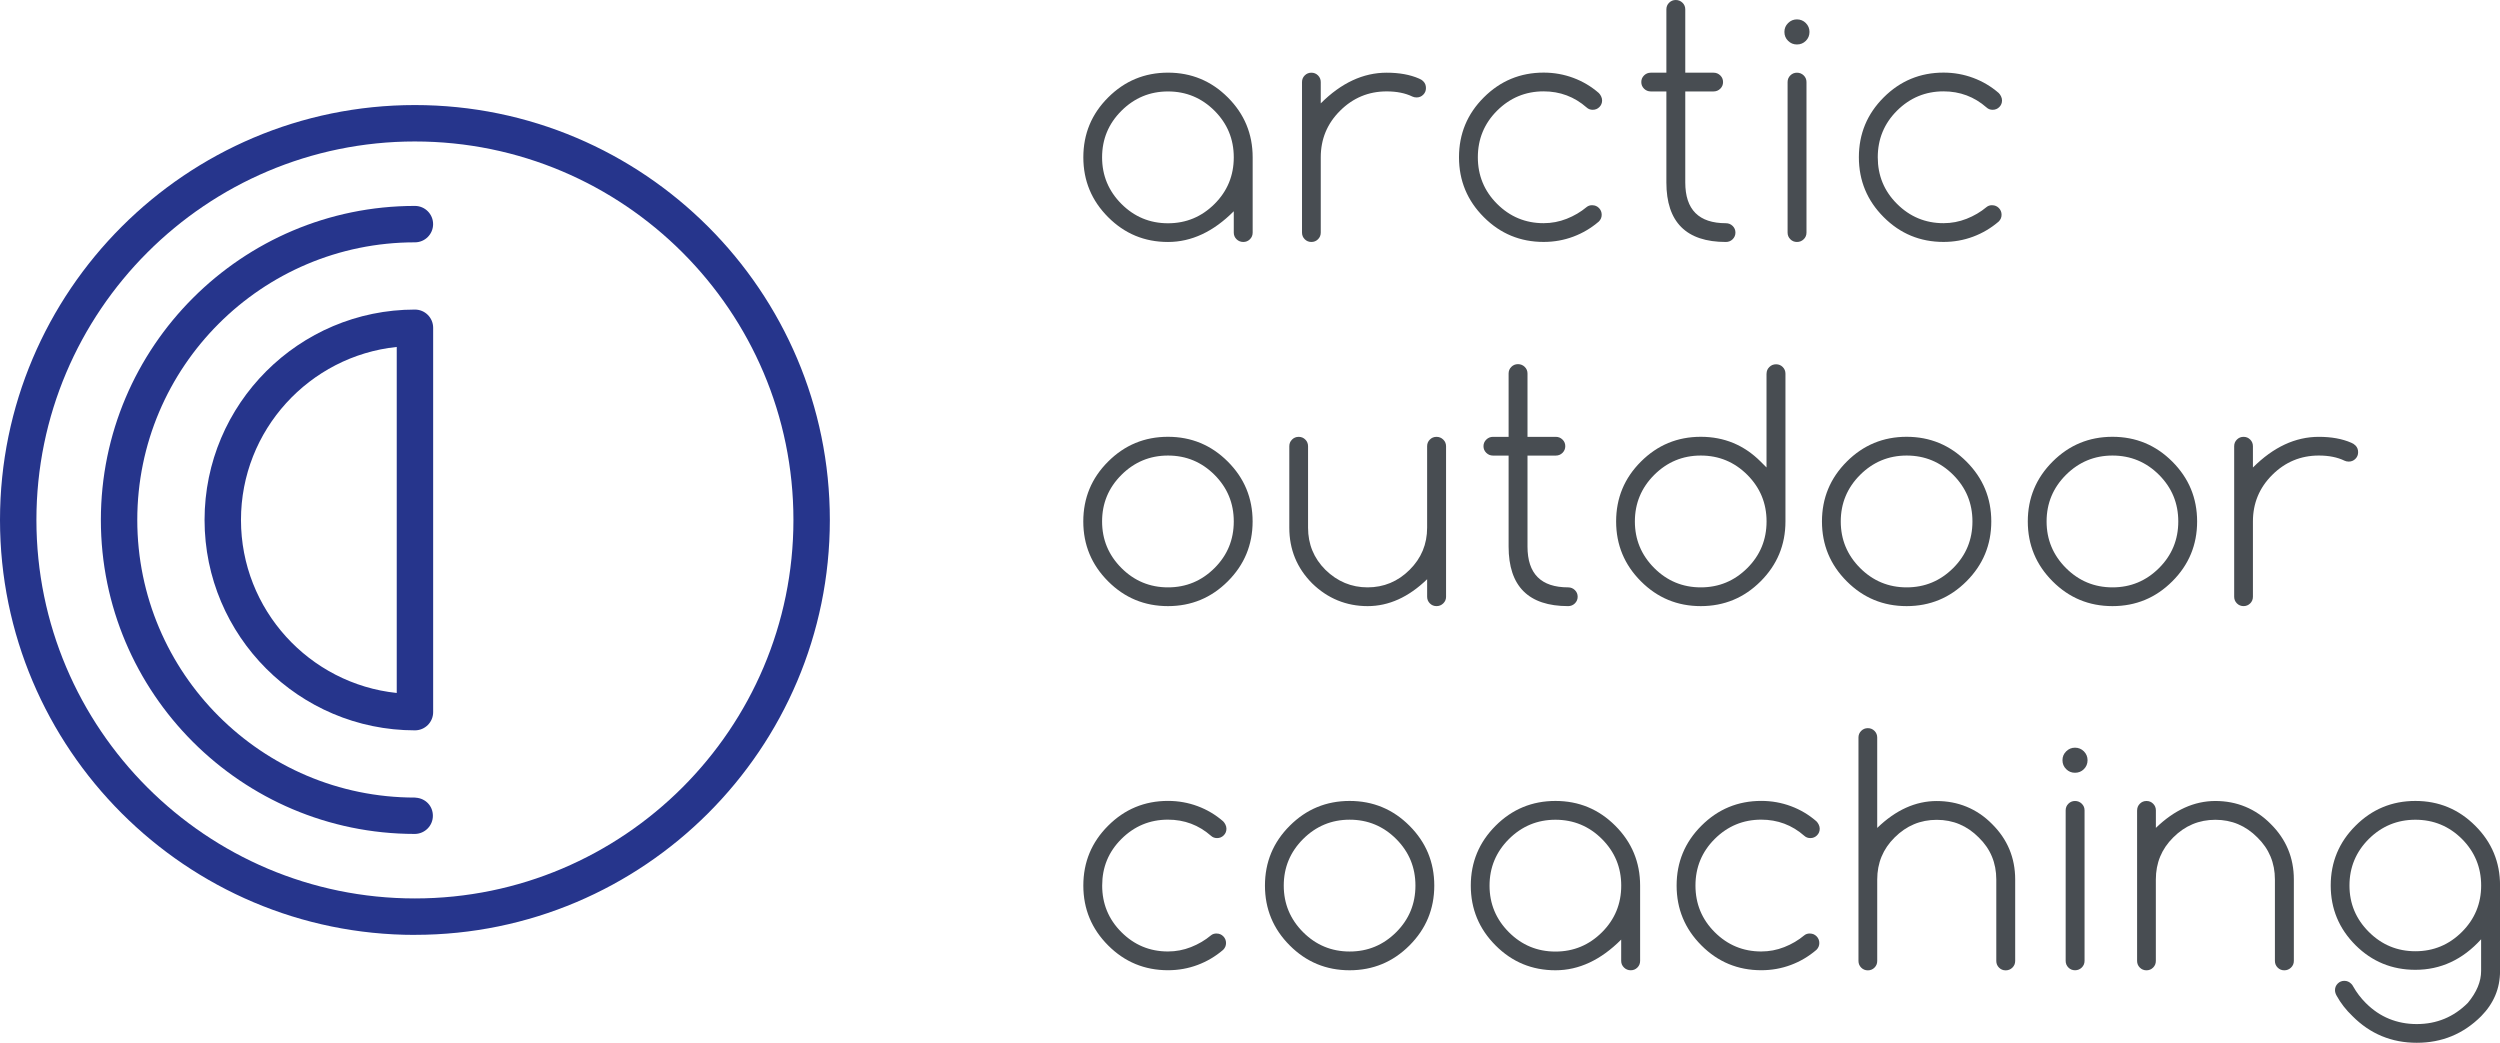 <svg xmlns="http://www.w3.org/2000/svg" id="Ebene_2" viewBox="0 0 549.23 229.1"><defs><style>.cls-1{fill:#484d52;}.cls-2{fill:#26358c;}</style></defs><g id="Layer_1"><path class="cls-2" d="m91.15,205.39C40.89,205.39,0,164.5,0,114.23S40.89,23.08,91.15,23.08s91.16,40.89,91.16,91.15-40.89,91.15-91.16,91.15h0Zm0-174.31c-45.85,0-83.15,37.3-83.15,83.15s37.3,83.15,83.15,83.15,83.16-37.3,83.16-83.15S137.01,31.08,91.15,31.08h0Z"></path><path class="cls-1" d="m271.04,46.42c-4.47,4.49-9.29,6.74-14.44,6.74s-9.52-1.81-13.15-5.45c-3.63-3.63-5.45-8.01-5.45-13.15s1.81-9.52,5.45-13.15c3.63-3.63,8.01-5.45,13.15-5.45s9.52,1.82,13.15,5.45c3.63,3.63,5.45,8.01,5.45,13.15v16.54c0,.58-.2,1.06-.6,1.46-.4.4-.89.6-1.46.6s-1.07-.2-1.48-.6c-.41-.4-.61-.89-.61-1.46v-4.68Zm-14.44-26.33c-3.98,0-7.39,1.42-10.23,4.25s-4.25,6.24-4.25,10.23,1.42,7.39,4.25,10.23c2.83,2.83,6.24,4.25,10.23,4.25s7.39-1.42,10.23-4.25c2.81-2.81,4.22-6.22,4.22-10.23s-1.41-7.41-4.22-10.23c-2.83-2.83-6.24-4.25-10.23-4.25Z"></path><path class="cls-1" d="m286.04,18.03c0-.58.2-1.06.6-1.46.4-.4.89-.6,1.46-.6s1.06.2,1.46.6c.4.4.6.89.6,1.46v4.68c4.49-4.49,9.32-6.74,14.48-6.74,2.77,0,5.14.43,7.11,1.29.35.13.68.34.96.63.38.38.56.86.56,1.46s-.2,1.06-.6,1.46c-.4.4-.88.6-1.46.6-.35,0-.66-.07-.93-.2-1.55-.75-3.43-1.13-5.64-1.13-3.98,0-7.39,1.42-10.23,4.25-2.83,2.81-4.25,6.22-4.25,10.23v16.54c0,.58-.2,1.06-.6,1.46-.4.4-.88.6-1.46.6s-1.06-.2-1.46-.6c-.4-.4-.6-.89-.6-1.46V18.03Z"></path><path class="cls-1" d="m349.82,45.09c.58,0,1.06.21,1.46.61.4.41.6.9.6,1.48s-.21,1.07-.63,1.49c-1.68,1.44-3.55,2.55-5.61,3.32-2.06.77-4.23,1.16-6.51,1.16-5.14,0-9.52-1.81-13.15-5.45-3.63-3.63-5.45-8.01-5.45-13.15s1.81-9.52,5.45-13.15c3.63-3.63,8.01-5.45,13.15-5.45,2.28,0,4.45.39,6.52,1.16,2.07.77,3.93,1.88,5.59,3.32.2.2.37.44.51.73.14.29.22.59.22.9,0,.58-.2,1.06-.6,1.46-.4.4-.89.6-1.46.6-.53,0-.97-.17-1.33-.5-2.7-2.37-5.86-3.55-9.46-3.55-3.98,0-7.39,1.42-10.23,4.25-2.81,2.81-4.22,6.22-4.22,10.23s1.41,7.42,4.22,10.23c2.83,2.83,6.24,4.25,10.23,4.25,1.75,0,3.44-.32,5.06-.96,1.63-.64,3.09-1.5,4.4-2.59.33-.27.74-.4,1.23-.4Z"></path><path class="cls-1" d="m379.17,49.04c.58,0,1.07.2,1.48.6.41.4.61.89.61,1.46s-.21,1.06-.61,1.46c-.41.4-.9.6-1.48.6-8.72,0-13.08-4.36-13.08-13.08v-19.99h-3.42c-.58,0-1.07-.2-1.48-.6-.41-.4-.61-.89-.61-1.46s.2-1.06.61-1.46c.41-.4.9-.6,1.48-.6h3.42V2.06c0-.58.2-1.06.6-1.46.4-.4.89-.6,1.46-.6s1.07.2,1.48.6c.41.4.61.89.61,1.46v13.91h6.21c.58,0,1.07.2,1.48.6.41.4.61.89.61,1.46s-.2,1.06-.61,1.46c-.41.4-.9.6-1.48.6h-6.21v19.99c0,5.98,2.98,8.96,8.93,8.96Z"></path><path class="cls-1" d="m397.53,7.01c0,.77-.27,1.43-.8,1.96-.53.53-1.18.8-1.96.8s-1.4-.27-1.94-.8c-.54-.53-.81-1.18-.81-1.96s.27-1.4.81-1.94c.54-.54,1.19-.81,1.94-.81s1.43.27,1.96.81c.53.54.8,1.19.8,1.94Zm-4.81,11.02c0-.58.2-1.06.6-1.46.4-.4.89-.6,1.46-.6s1.07.2,1.48.6c.41.4.61.89.61,1.46v33.07c0,.58-.2,1.06-.61,1.46-.41.4-.9.6-1.48.6s-1.06-.2-1.46-.6c-.4-.4-.6-.89-.6-1.46V18.03Z"></path><path class="cls-1" d="m437.67,45.09c.57,0,1.06.21,1.46.61.4.41.6.9.6,1.48s-.21,1.07-.63,1.49c-1.68,1.44-3.55,2.55-5.61,3.32-2.06.77-4.23,1.16-6.51,1.16-5.14,0-9.52-1.81-13.15-5.45-3.63-3.63-5.45-8.01-5.45-13.15s1.81-9.52,5.45-13.15c3.63-3.63,8.01-5.45,13.15-5.45,2.28,0,4.45.39,6.52,1.16,2.07.77,3.94,1.88,5.6,3.32.2.2.37.44.51.73.14.29.22.59.22.9,0,.58-.2,1.06-.6,1.46-.4.4-.89.6-1.46.6-.53,0-.97-.17-1.33-.5-2.7-2.37-5.86-3.55-9.46-3.55-3.98,0-7.39,1.42-10.23,4.25-2.81,2.81-4.22,6.22-4.22,10.23s1.4,7.42,4.22,10.23c2.83,2.83,6.24,4.25,10.23,4.25,1.75,0,3.44-.32,5.06-.96,1.63-.64,3.09-1.5,4.4-2.59.33-.27.74-.4,1.23-.4Z"></path><path class="cls-1" d="m275.19,114.56c0,5.14-1.82,9.52-5.45,13.15s-8.01,5.45-13.15,5.45-9.52-1.81-13.15-5.45c-3.63-3.63-5.45-8.01-5.45-13.15s1.81-9.52,5.45-13.15c3.63-3.63,8.01-5.45,13.15-5.45s9.52,1.82,13.15,5.45c3.63,3.63,5.45,8.01,5.45,13.15Zm-18.59-14.48c-3.98,0-7.39,1.42-10.23,4.25s-4.25,6.24-4.25,10.23,1.42,7.39,4.25,10.23c2.83,2.83,6.24,4.25,10.23,4.25s7.39-1.42,10.23-4.25c2.81-2.81,4.22-6.22,4.22-10.23s-1.41-7.41-4.22-10.23c-2.83-2.83-6.24-4.25-10.23-4.25Z"></path><path class="cls-1" d="m317.69,131.1c0,.58-.21,1.06-.62,1.46-.41.4-.9.6-1.48.6s-1.06-.2-1.46-.6c-.4-.4-.6-.89-.6-1.46v-3.85c-4.07,3.94-8.43,5.91-13.08,5.91s-8.78-1.67-12.19-5.01c-3.34-3.36-5.01-7.44-5.01-12.22v-17.9c0-.58.2-1.06.6-1.46.4-.4.88-.6,1.46-.6s1.06.2,1.46.6c.4.4.6.89.6,1.46v17.9c0,3.63,1.27,6.72,3.82,9.26,2.63,2.57,5.72,3.85,9.26,3.85s6.66-1.28,9.23-3.85c2.57-2.55,3.85-5.63,3.85-9.26v-17.9c0-.58.2-1.06.6-1.46.4-.4.88-.6,1.46-.6s1.07.2,1.48.6c.41.4.62.89.62,1.46v33.07Z"></path><path class="cls-1" d="m344.51,129.04c.58,0,1.07.2,1.48.6.41.4.61.89.61,1.46s-.21,1.06-.61,1.46c-.41.4-.9.6-1.48.6-8.72,0-13.08-4.36-13.08-13.08v-19.99h-3.42c-.58,0-1.07-.2-1.48-.6-.41-.4-.62-.89-.62-1.46s.21-1.06.62-1.46c.41-.4.9-.6,1.48-.6h3.42v-13.91c0-.58.2-1.06.6-1.46.4-.4.89-.6,1.46-.6s1.07.2,1.48.6c.41.4.61.89.61,1.46v13.91h6.21c.58,0,1.07.2,1.48.6.41.4.61.89.61,1.46s-.21,1.06-.61,1.46c-.41.4-.9.6-1.48.6h-6.21v19.99c0,5.98,2.98,8.96,8.93,8.96Z"></path><path class="cls-1" d="m388.1,82.09c0-.58.21-1.06.61-1.46.41-.4.9-.6,1.48-.6s1.06.2,1.46.6c.4.4.6.89.6,1.46v32.47c0,5.14-1.82,9.52-5.45,13.15-3.63,3.63-8.01,5.45-13.15,5.45s-9.52-1.81-13.15-5.45c-3.63-3.63-5.45-8.01-5.45-13.15s1.81-9.52,5.45-13.15c3.63-3.63,8.01-5.45,13.15-5.45s9.52,1.82,13.15,5.45l1.29,1.29v-20.62Zm0,32.47c0-4.01-1.41-7.41-4.22-10.23-2.83-2.83-6.24-4.25-10.23-4.25s-7.39,1.42-10.23,4.25c-2.83,2.83-4.25,6.24-4.25,10.23s1.42,7.39,4.25,10.23c2.83,2.83,6.24,4.25,10.23,4.25s7.39-1.42,10.23-4.25c2.81-2.81,4.22-6.22,4.22-10.23Z"></path><path class="cls-1" d="m437.47,114.56c0,5.14-1.82,9.52-5.45,13.15-3.63,3.63-8.01,5.45-13.15,5.45s-9.52-1.81-13.15-5.45c-3.63-3.63-5.45-8.01-5.45-13.15s1.82-9.52,5.45-13.15c3.63-3.63,8.01-5.45,13.15-5.45s9.52,1.82,13.15,5.45c3.63,3.63,5.45,8.01,5.45,13.15Zm-18.59-14.48c-3.98,0-7.39,1.42-10.23,4.25-2.83,2.83-4.25,6.24-4.25,10.23s1.42,7.39,4.25,10.23c2.83,2.83,6.24,4.25,10.23,4.25s7.39-1.42,10.23-4.25c2.81-2.81,4.22-6.22,4.22-10.23s-1.41-7.41-4.22-10.23c-2.83-2.83-6.24-4.25-10.23-4.25Z"></path><path class="cls-1" d="m482.69,114.56c0,5.14-1.81,9.52-5.45,13.15-3.63,3.63-8.01,5.45-13.15,5.45s-9.52-1.81-13.15-5.45c-3.63-3.63-5.45-8.01-5.45-13.15s1.82-9.52,5.45-13.15c3.63-3.63,8.01-5.45,13.15-5.45s9.52,1.82,13.15,5.45c3.63,3.63,5.45,8.01,5.45,13.15Zm-18.59-14.48c-3.98,0-7.39,1.42-10.23,4.25-2.83,2.83-4.25,6.24-4.25,10.23s1.42,7.39,4.25,10.23c2.83,2.83,6.24,4.25,10.23,4.25s7.39-1.42,10.23-4.25c2.81-2.81,4.22-6.22,4.22-10.23s-1.41-7.41-4.22-10.23-6.24-4.25-10.23-4.25Z"></path><path class="cls-1" d="m490.83,98.03c0-.58.2-1.06.6-1.46.4-.4.88-.6,1.46-.6s1.06.2,1.46.6c.4.4.6.89.6,1.46v4.68c4.49-4.49,9.32-6.74,14.48-6.74,2.77,0,5.13.43,7.11,1.29.35.13.67.34.96.63.37.38.56.86.56,1.46s-.2,1.06-.6,1.46c-.4.4-.89.6-1.46.6-.36,0-.66-.07-.93-.2-1.55-.75-3.43-1.13-5.64-1.13-3.98,0-7.39,1.42-10.23,4.25-2.83,2.81-4.25,6.22-4.25,10.23v16.54c0,.58-.2,1.06-.6,1.46-.4.4-.89.6-1.46.6s-1.06-.2-1.46-.6c-.4-.4-.6-.89-.6-1.46v-33.07Z"></path><path class="cls-1" d="m267.29,205.09c.58,0,1.06.21,1.46.61.4.41.6.9.6,1.48s-.21,1.07-.63,1.49c-1.68,1.44-3.55,2.55-5.61,3.32-2.06.77-4.23,1.16-6.51,1.16-5.14,0-9.52-1.81-13.15-5.45-3.63-3.63-5.45-8.01-5.45-13.15s1.81-9.52,5.45-13.15c3.63-3.63,8.01-5.45,13.15-5.45,2.28,0,4.45.39,6.52,1.16,2.07.77,3.93,1.88,5.59,3.32.2.2.37.44.51.73.14.29.22.59.22.9,0,.58-.2,1.06-.6,1.46-.4.4-.89.6-1.46.6-.53,0-.97-.17-1.33-.5-2.7-2.37-5.85-3.55-9.46-3.55-3.98,0-7.39,1.42-10.23,4.25s-4.22,6.22-4.22,10.23,1.41,7.42,4.22,10.23c2.83,2.83,6.24,4.25,10.23,4.25,1.75,0,3.44-.32,5.06-.96,1.63-.64,3.09-1.5,4.4-2.59.33-.27.74-.4,1.23-.4Z"></path><path class="cls-1" d="m315.1,194.56c0,5.14-1.82,9.52-5.45,13.15-3.63,3.63-8.01,5.45-13.15,5.45s-9.52-1.81-13.15-5.45c-3.63-3.63-5.45-8.01-5.45-13.15s1.81-9.52,5.45-13.15c3.63-3.63,8.01-5.45,13.15-5.45s9.52,1.82,13.15,5.45c3.63,3.63,5.45,8.01,5.45,13.15Zm-18.59-14.48c-3.98,0-7.39,1.42-10.23,4.25-2.83,2.83-4.25,6.24-4.25,10.23s1.42,7.39,4.25,10.23c2.83,2.83,6.24,4.25,10.23,4.25s7.39-1.42,10.23-4.25c2.81-2.81,4.22-6.22,4.22-10.23s-1.41-7.41-4.22-10.23c-2.83-2.83-6.24-4.25-10.23-4.25Z"></path><path class="cls-1" d="m356.16,206.42c-4.47,4.49-9.29,6.74-14.44,6.74s-9.52-1.81-13.15-5.45c-3.63-3.63-5.45-8.01-5.45-13.15s1.82-9.52,5.45-13.15c3.63-3.63,8.01-5.45,13.15-5.45s9.52,1.82,13.15,5.45c3.63,3.63,5.45,8.01,5.45,13.15v16.54c0,.58-.2,1.06-.6,1.46-.4.4-.88.6-1.46.6s-1.07-.2-1.48-.6c-.41-.4-.62-.89-.62-1.46v-4.68Zm-14.44-26.33c-3.98,0-7.39,1.42-10.23,4.25-2.83,2.83-4.25,6.24-4.25,10.23s1.42,7.39,4.25,10.23c2.83,2.83,6.24,4.25,10.23,4.25s7.39-1.42,10.23-4.25c2.81-2.81,4.22-6.22,4.22-10.23s-1.41-7.41-4.22-10.23-6.24-4.25-10.23-4.25Z"></path><path class="cls-1" d="m397.63,205.09c.58,0,1.06.21,1.46.61.4.41.6.9.6,1.48s-.21,1.07-.63,1.49c-1.68,1.44-3.55,2.55-5.61,3.32-2.06.77-4.23,1.16-6.51,1.16-5.14,0-9.52-1.81-13.15-5.45-3.63-3.63-5.45-8.01-5.45-13.15s1.81-9.52,5.45-13.15c3.63-3.63,8.01-5.45,13.15-5.45,2.28,0,4.45.39,6.52,1.16,2.07.77,3.93,1.88,5.59,3.32.2.2.37.44.51.73.14.29.22.59.22.9,0,.58-.2,1.06-.6,1.46s-.89.6-1.46.6c-.53,0-.97-.17-1.33-.5-2.7-2.37-5.86-3.55-9.46-3.55-3.98,0-7.39,1.42-10.23,4.25-2.81,2.81-4.22,6.22-4.22,10.23s1.41,7.42,4.22,10.23c2.83,2.83,6.24,4.25,10.23,4.25,1.75,0,3.44-.32,5.06-.96,1.63-.64,3.09-1.5,4.4-2.59.33-.27.74-.4,1.23-.4Z"></path><path class="cls-1" d="m408.29,162.03c0-.58.2-1.06.6-1.46s.89-.6,1.46-.6,1.06.2,1.46.6c.4.4.6.89.6,1.46v19.86c4.07-3.94,8.43-5.91,13.08-5.91s8.83,1.68,12.15,5.05c3.39,3.36,5.08,7.43,5.08,12.19v17.9c0,.58-.21,1.06-.61,1.46-.41.4-.9.6-1.48.6s-1.06-.2-1.46-.6c-.4-.4-.6-.89-.6-1.46v-17.9c0-3.65-1.28-6.73-3.85-9.23-2.57-2.59-5.64-3.88-9.23-3.88s-6.67,1.29-9.26,3.88c-2.55,2.52-3.82,5.6-3.82,9.23v17.9c0,.58-.2,1.06-.6,1.46-.4.4-.89.6-1.46.6s-1.06-.2-1.46-.6c-.4-.4-.6-.89-.6-1.46v-49.07Z"></path><path class="cls-1" d="m458.62,167.01c0,.77-.27,1.43-.8,1.96-.53.53-1.18.8-1.96.8s-1.4-.27-1.94-.8c-.54-.53-.81-1.18-.81-1.96s.27-1.4.81-1.94c.54-.54,1.19-.81,1.94-.81s1.43.27,1.96.81c.53.54.8,1.19.8,1.94Zm-4.81,11.02c0-.58.2-1.06.6-1.46.4-.4.89-.6,1.46-.6s1.07.2,1.48.6c.41.4.61.89.61,1.46v33.07c0,.58-.21,1.06-.61,1.46-.41.4-.9.6-1.48.6s-1.06-.2-1.46-.6c-.4-.4-.6-.89-.6-1.46v-33.07Z"></path><path class="cls-1" d="m469.51,178.03c0-.58.2-1.06.6-1.46.4-.4.88-.6,1.46-.6s1.06.2,1.46.6c.4.4.6.89.6,1.46v3.85c4.07-3.94,8.43-5.91,13.08-5.91s8.83,1.68,12.15,5.05c3.39,3.36,5.08,7.43,5.08,12.19v17.9c0,.58-.21,1.06-.62,1.46-.41.4-.9.6-1.48.6s-1.06-.2-1.46-.6c-.4-.4-.6-.89-.6-1.46v-17.9c0-3.65-1.29-6.73-3.85-9.23-2.57-2.59-5.64-3.88-9.23-3.88s-6.67,1.29-9.26,3.88c-2.55,2.52-3.82,5.6-3.82,9.23v17.9c0,.58-.2,1.06-.6,1.46-.4.4-.89.6-1.46.6s-1.06-.2-1.46-.6c-.4-.4-.6-.89-.6-1.46v-33.07Z"></path><path class="cls-1" d="m545.08,206.35c-4.05,4.47-8.87,6.71-14.44,6.71-5.14,0-9.52-1.8-13.15-5.41-3.63-3.63-5.45-8-5.45-13.12s1.82-9.51,5.45-13.12c3.63-3.63,8.01-5.45,13.15-5.45s9.52,1.82,13.15,5.45c3.63,3.61,5.45,7.98,5.45,13.12v18.79c0,3.81-1.38,7.12-4.15,9.93-3.9,3.9-8.61,5.84-14.14,5.84s-10.24-1.95-14.11-5.84c-1.44-1.37-2.6-2.87-3.49-4.48-.24-.42-.37-.83-.37-1.23,0-.58.2-1.06.6-1.46.4-.4.89-.6,1.46-.6s1.07.21,1.49.63c.18.15.33.37.46.63.75,1.33,1.67,2.53,2.76,3.62,1.55,1.55,3.26,2.71,5.13,3.47,1.87.76,3.89,1.15,6.06,1.15,4.38,0,8.12-1.55,11.22-4.65,1.95-2.35,2.92-4.68,2.92-7.01v-6.97Zm-14.44-26.26c-3.98,0-7.39,1.41-10.23,4.22-2.83,2.83-4.25,6.24-4.25,10.23s1.42,7.36,4.25,10.19c2.83,2.83,6.24,4.25,10.23,4.25s7.39-1.42,10.23-4.25c2.81-2.81,4.22-6.21,4.22-10.19s-1.41-7.41-4.22-10.23c-2.83-2.81-6.24-4.22-10.23-4.22Z"></path><path class="cls-2" d="m91.16,68.01h0c-25.49,0-46.22,20.73-46.22,46.22s20.73,46.22,46.22,46.22h0c2.21,0,4-1.79,4-4h0v-84.44c0-2.21-1.79-4-4-4Zm-4,84.23c-19.2-2.01-34.22-18.29-34.22-38.01s15.02-36,34.22-38.01v76.02Z"></path><path class="cls-2" d="m91.4,175.25c-.08-.02-.16-.03-.25-.03-33.63,0-60.99-27.36-60.99-60.99s27.36-60.99,60.99-60.99c0,0,.01,0,.02,0,2.2-.01,3.98-1.79,3.98-4s-1.79-4-4-4h0c-38.04,0-68.99,30.95-68.99,68.99s30.91,68.95,68.92,68.98c0,0,.01,0,.02,0,0,0,0,0,.01,0,.01,0,.03,0,.04,0,.02,0,.03,0,.04,0,2.16-.05,3.91-1.81,3.91-3.99s-1.63-3.81-3.7-3.97Z"></path></g></svg>